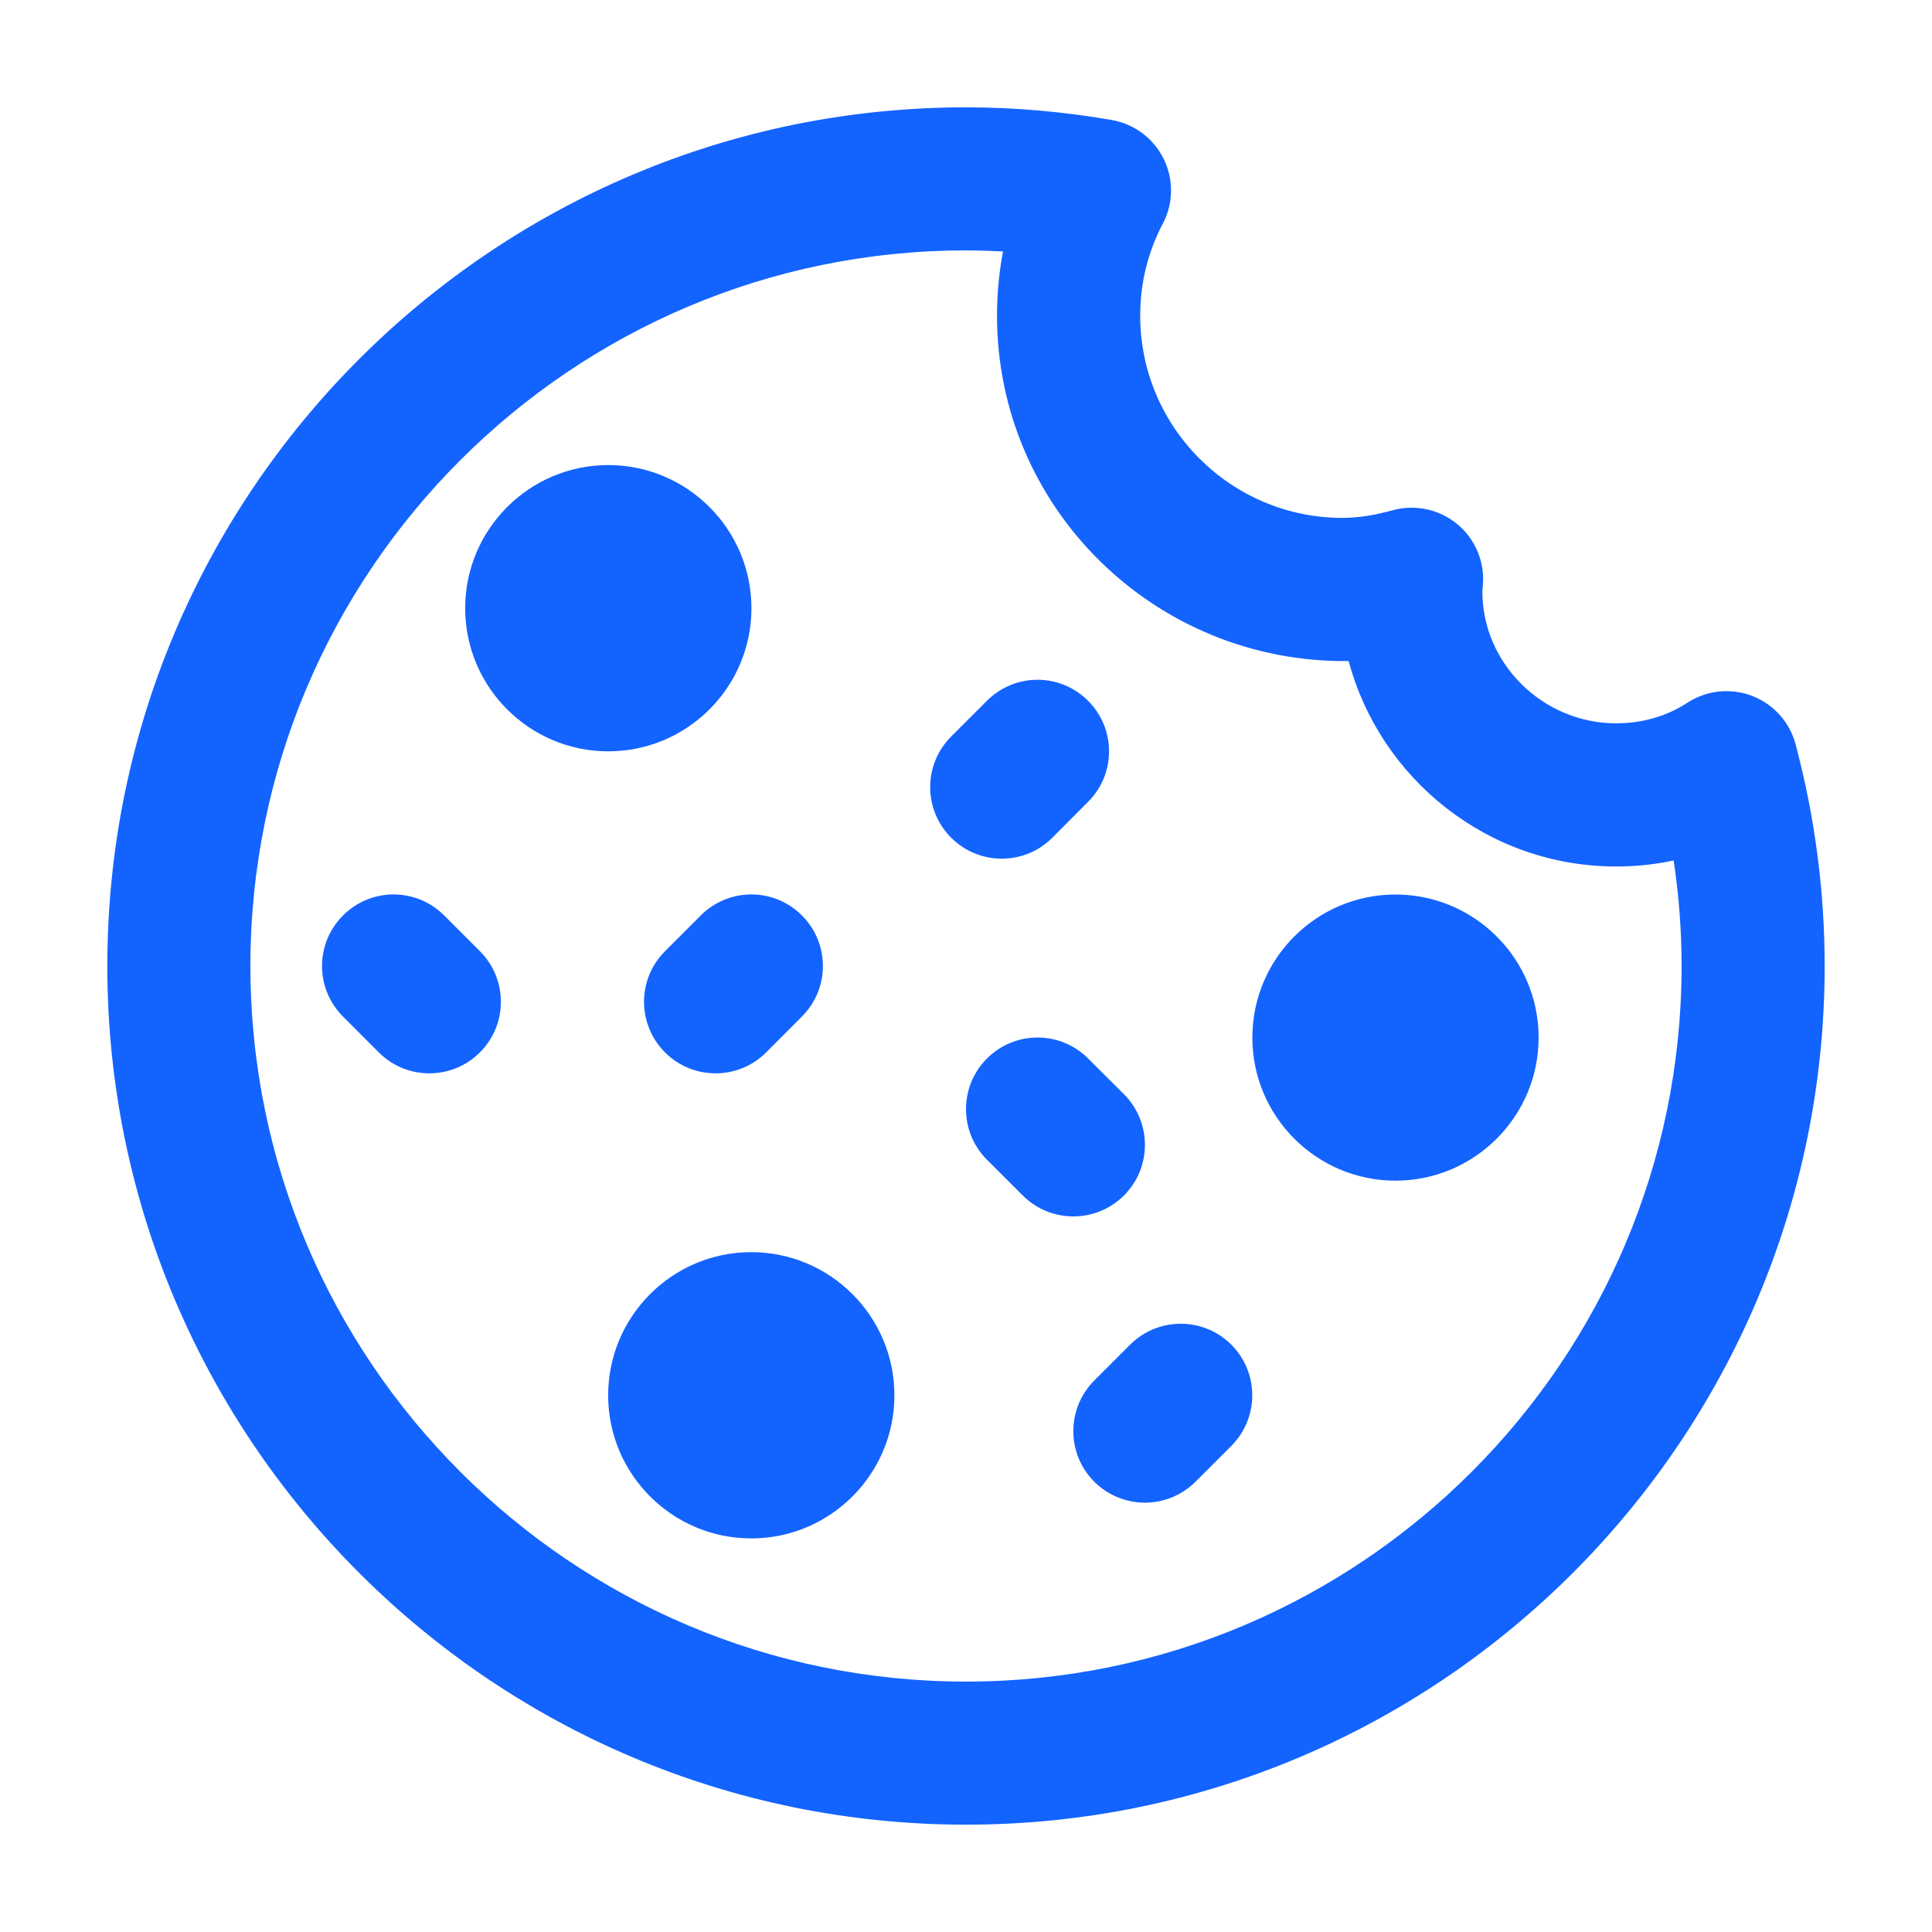 <svg width="18" height="18" viewBox="0 0 18 18" fill="none" xmlns="http://www.w3.org/2000/svg">
<g clip-path="url(#clip0_6621_2117)">
<mask id="mask0_6621_2117" style="mask-type:luminance" maskUnits="userSpaceOnUse" x="0" y="0" width="18" height="18">
<path d="M18 0H0V18H18V0Z" fill="white"/>
</mask>
<g mask="url(#mask0_6621_2117)">
<path d="M9 17C4.589 17 1 13.411 1 9C1 4.589 4.589 1 9 1C9.451 1 9.907 1.04 10.358 1.118C10.568 1.155 10.748 1.289 10.842 1.481C10.936 1.672 10.933 1.897 10.833 2.085C10.694 2.35 10.623 2.638 10.623 2.941C10.623 3.981 11.469 4.825 12.507 4.825C12.649 4.825 12.801 4.802 12.971 4.755C13.172 4.699 13.387 4.739 13.554 4.865C13.721 4.991 13.818 5.188 13.818 5.397C13.818 5.419 13.813 5.49 13.811 5.512C13.811 6.179 14.371 6.739 15.058 6.739C15.299 6.739 15.529 6.673 15.721 6.547C15.9 6.431 16.125 6.407 16.323 6.483C16.523 6.56 16.674 6.727 16.729 6.934C16.909 7.611 17 8.305 17 9C17 13.411 13.411 17 9 17ZM9 2.333C5.324 2.333 2.333 5.324 2.333 9C2.333 12.676 5.324 15.667 9 15.667C12.676 15.667 15.667 12.676 15.667 9C15.667 8.671 15.642 8.343 15.593 8.017C15.419 8.054 15.24 8.073 15.058 8.073C13.865 8.073 12.86 7.259 12.565 6.159C10.763 6.18 9.289 4.735 9.289 2.942C9.289 2.738 9.308 2.538 9.345 2.343C9.23 2.337 9.115 2.333 9 2.333Z" fill="#1363FF"/>
<path d="M5.667 7C4.932 7 4.334 6.402 4.334 5.667C4.334 4.931 4.932 4.333 5.667 4.333C6.403 4.333 7.001 4.931 7.001 5.667C7.001 6.402 6.403 7 5.667 7Z" fill="#1363FF"/>
<path d="M6.999 14.333C6.264 14.333 5.666 13.735 5.666 13C5.666 12.264 6.264 11.666 6.999 11.666C7.735 11.666 8.333 12.264 8.333 13C8.333 13.735 7.735 14.333 6.999 14.333Z" fill="#1363FF"/>
<path d="M13.001 11C12.266 11 11.668 10.402 11.668 9.667C11.668 8.931 12.266 8.334 13.001 8.334C13.737 8.334 14.335 8.931 14.335 9.667C14.335 10.402 13.737 11 13.001 11Z" fill="#1363FF"/>
<path d="M4 10C3.829 10 3.659 9.935 3.529 9.805L3.196 9.471C2.935 9.211 2.935 8.789 3.196 8.529C3.456 8.268 3.877 8.268 4.138 8.529L4.471 8.862C4.732 9.123 4.732 9.544 4.471 9.805C4.341 9.935 4.171 10 4 10Z" fill="#1363FF"/>
<path d="M10 11.333C9.829 11.333 9.659 11.268 9.529 11.138L9.195 10.805C8.935 10.544 8.935 10.123 9.195 9.862C9.456 9.601 9.877 9.601 10.138 9.862L10.472 10.195C10.732 10.456 10.732 10.877 10.472 11.138C10.341 11.268 10.171 11.333 10 11.333Z" fill="#1363FF"/>
<path d="M10.667 14C10.496 14 10.325 13.934 10.195 13.805C9.935 13.544 9.935 13.123 10.195 12.862L10.529 12.528C10.79 12.268 11.211 12.268 11.472 12.528C11.732 12.789 11.732 13.21 11.472 13.471L11.138 13.805C11.008 13.934 10.838 14 10.667 14Z" fill="#1363FF"/>
<path d="M9.333 8C9.162 8 8.992 7.935 8.862 7.805C8.601 7.544 8.601 7.123 8.862 6.862L9.195 6.529C9.456 6.268 9.877 6.268 10.137 6.529C10.398 6.789 10.398 7.211 10.137 7.471L9.804 7.805C9.674 7.935 9.504 8 9.333 8Z" fill="#1363FF"/>
<path d="M6.667 10C6.496 10 6.325 9.935 6.196 9.805C5.935 9.544 5.935 9.123 6.196 8.862L6.529 8.529C6.79 8.268 7.211 8.268 7.471 8.529C7.732 8.789 7.732 9.211 7.471 9.471L7.138 9.805C7.008 9.935 6.838 10 6.667 10Z" fill="#1363FF"/>
</g>
</g>
<defs>
<clipPath id="clip0_6621_2117">
<rect width="18" height="18" fill="white"/>
</clipPath>
</defs>
</svg>
